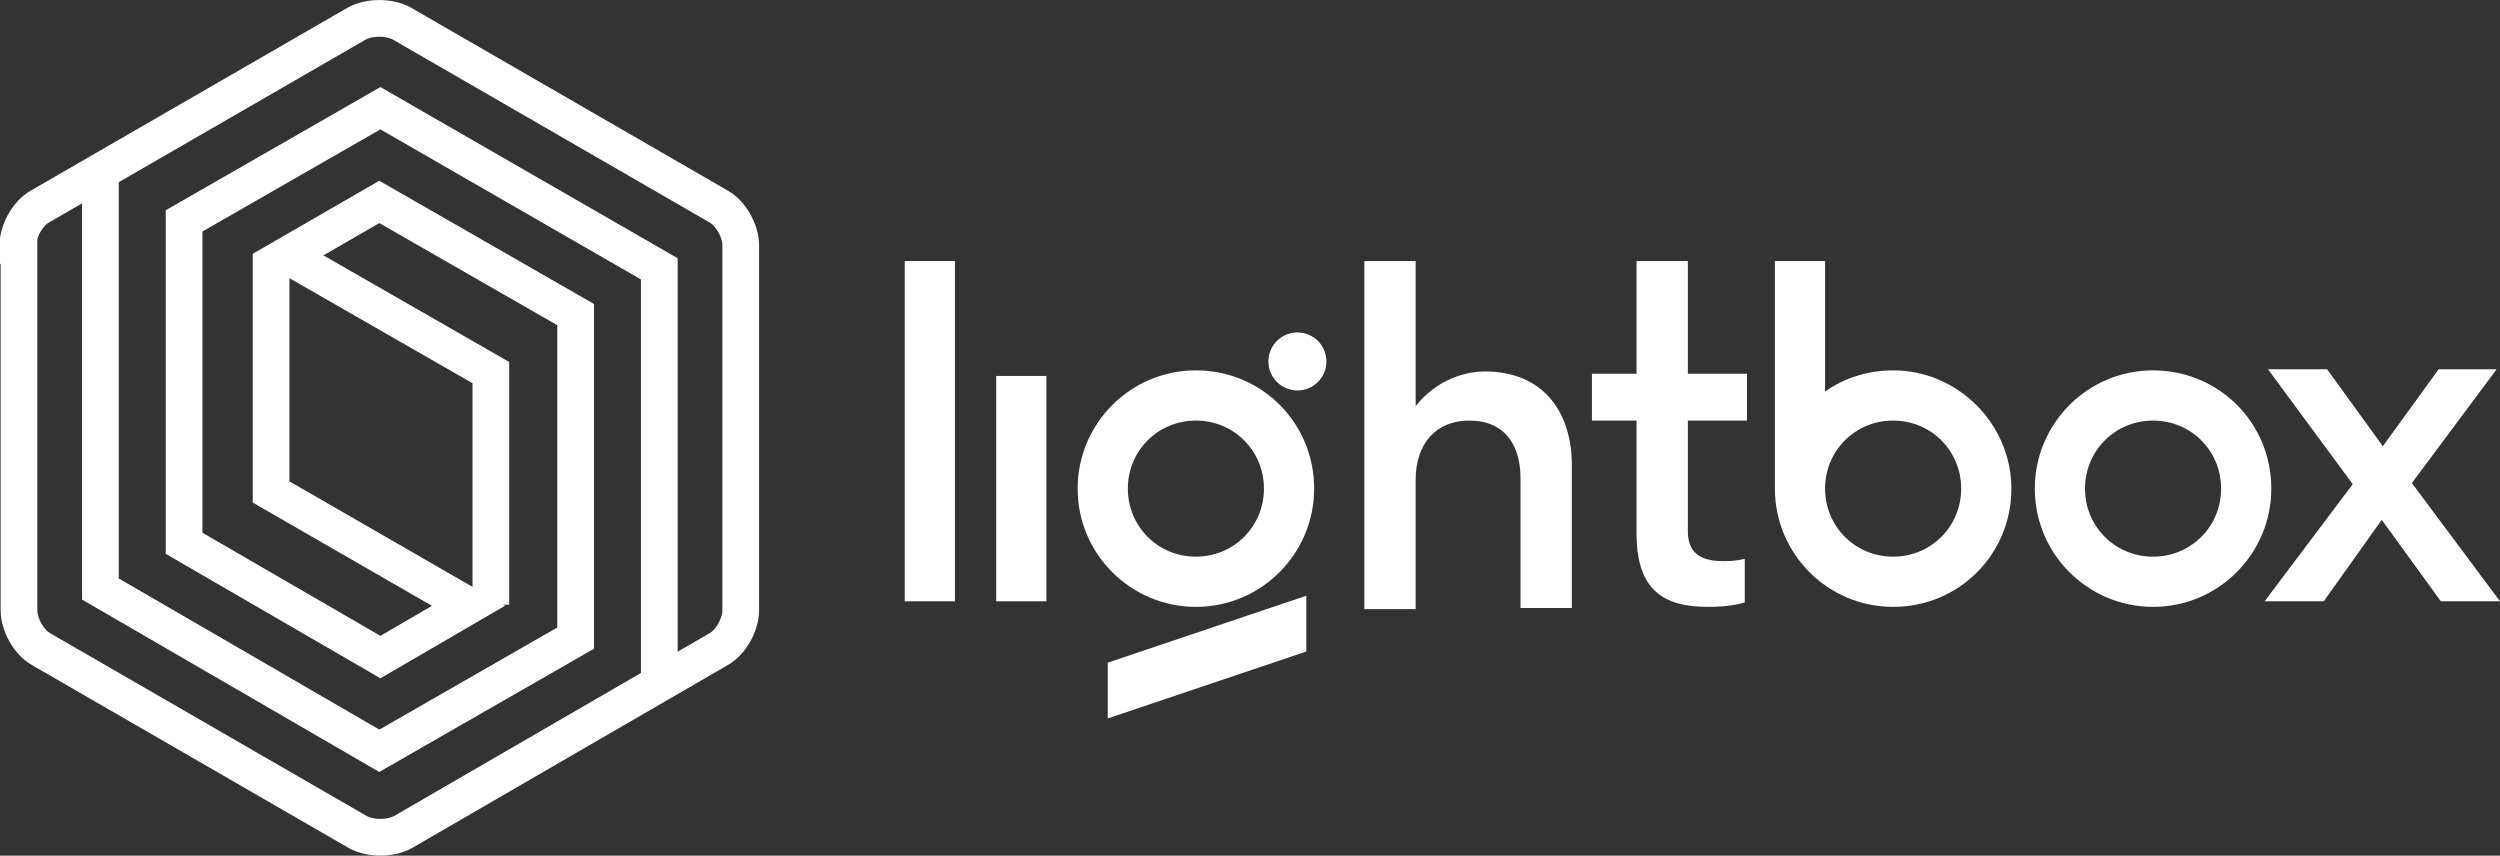 <svg version="1.1" id="Layer_1" xmlns="http://www.w3.org/2000/svg" xmlns:xlink="http://www.w3.org/1999/xlink" x="0px" y="0px"
	 viewBox="0 0 224.1 76.7" style="enable-background:new 0 0 224.1 76.7;" xml:space="preserve">
<rect x="0" y="0" width="224.1" height="76.7" fill="#333333" stroke="none"/>
<g>
	<rect x="81.1" y="23.4" fill="white" width="4.5" height="30.5"/>
	<rect x="89.3" y="33.7" fill="white" width="4.5" height="20.2"/>
	<path fill="white" d="M107.2,54.4c-5.8,0-10.6-4.7-10.6-10.6c0-5.8,4.7-10.6,10.6-10.6s10.6,4.7,10.6,10.6
		C117.8,49.6,113.1,54.4,107.2,54.4z M107.2,37.7c-3.4,0-6.1,2.7-6.1,6.1c0,3.4,2.7,6.1,6.1,6.1s6.1-2.7,6.1-6.1
		C113.3,40.4,110.6,37.7,107.2,37.7z"/>
	<path fill="white" d="M193,54.4c-5.8,0-10.6-4.7-10.6-10.6c0-5.8,4.7-10.6,10.6-10.6s10.6,4.7,10.6,10.6
		C203.6,49.6,198.9,54.4,193,54.4z M193,37.7c-3.4,0-6.1,2.7-6.1,6.1c0,3.4,2.7,6.1,6.1,6.1s6.1-2.7,6.1-6.1
		C199.1,40.4,196.4,37.7,193,37.7z"/>
	<path fill="white" d="M169.7,33.2c-2.3,0-4.4,0.7-6.1,1.9V23.4h-4.5v20.4c0,5.8,4.7,10.6,10.6,10.6s10.6-4.7,10.6-10.6
		C180.3,38,175.5,33.2,169.7,33.2z M169.7,49.9c-3.4,0-6.1-2.7-6.1-6.1c0-3.4,2.7-6.1,6.1-6.1s6.1,2.7,6.1,6.1
		C175.8,47.2,173.1,49.9,169.7,49.9z"/>
	<circle fill="white" cx="116.3" cy="32.4" r="2.6"/>
	<path fill="white" d="M131.7,37.7c-3,0-4.8,2.1-4.8,5.3v11.6h-4.6V23.4h4.6v13c2-2.5,4.6-3.1,6.2-3.1c5.3,0,7.8,3.7,7.8,8.4v12.8
		h-4.6V42.9C136.3,39.9,134.9,37.7,131.7,37.7z"/>
	<path fill="white" d="M151.3,37.7v9.9c0,1.8,0.9,2.7,3.2,2.7c0.4,0,1,0,1.9-0.2v3.9c-1.3,0.4-2.8,0.4-3.3,0.4
		c-4.1,0-6.4-1.6-6.4-6.6V37.7h-4v-4.2h4V23.4h4.6v10.1h5.3v4.2H151.3z"/>
	<path fill="white" d="M203,53.9l7.9-10.5l-7.6-10.3h5.3l5,6.9l5-6.9h5.2l-7.6,10.2l7.9,10.6h-5.3l-5.3-7.3l-5.2,7.3H203z"/>
	<polygon fill="white" points="99.3,64.4 99.3,59.4 117.1,53.4 117.1,58.4 	"/>
</g>
<g class="lightbox-box">
	<polyline fill="none" stroke="white" stroke-width="3.289" stroke-miterlimit="10"  points="44,54.2 44,33.4 25.7,22.9 	"/>
	<polyline fill="none" stroke="white" stroke-width="3.289" stroke-miterlimit="10"  points="9,15.4 9,52.8 34,67.3 51.6,57.2 51.6,28.2 34,18.1 24.3,23.7 24.3,44.1 42,54.3 34.1,58.9
		16.5,48.7 16.5,19.8 34.1,9.7 59.1,24.1 59.1,61.5 	"/>
	<g>
		<path fill="none" stroke="white" stroke-width="3.289" stroke-miterlimit="10"  d="M1.6,22c0-1.3,0.9-2.9,2-3.5L32,2.1c1.1-0.6,2.9-0.6,4,0l28.4,16.4c1.1,0.6,2,2.2,2,3.5v32.7
			c0,1.3-0.9,2.9-2,3.5L36.1,74.6c-1.1,0.6-2.9,0.6-4,0L3.7,58.2c-1.1-0.6-2-2.2-2-3.5V22z"/>
	</g>
</g>
</svg>

